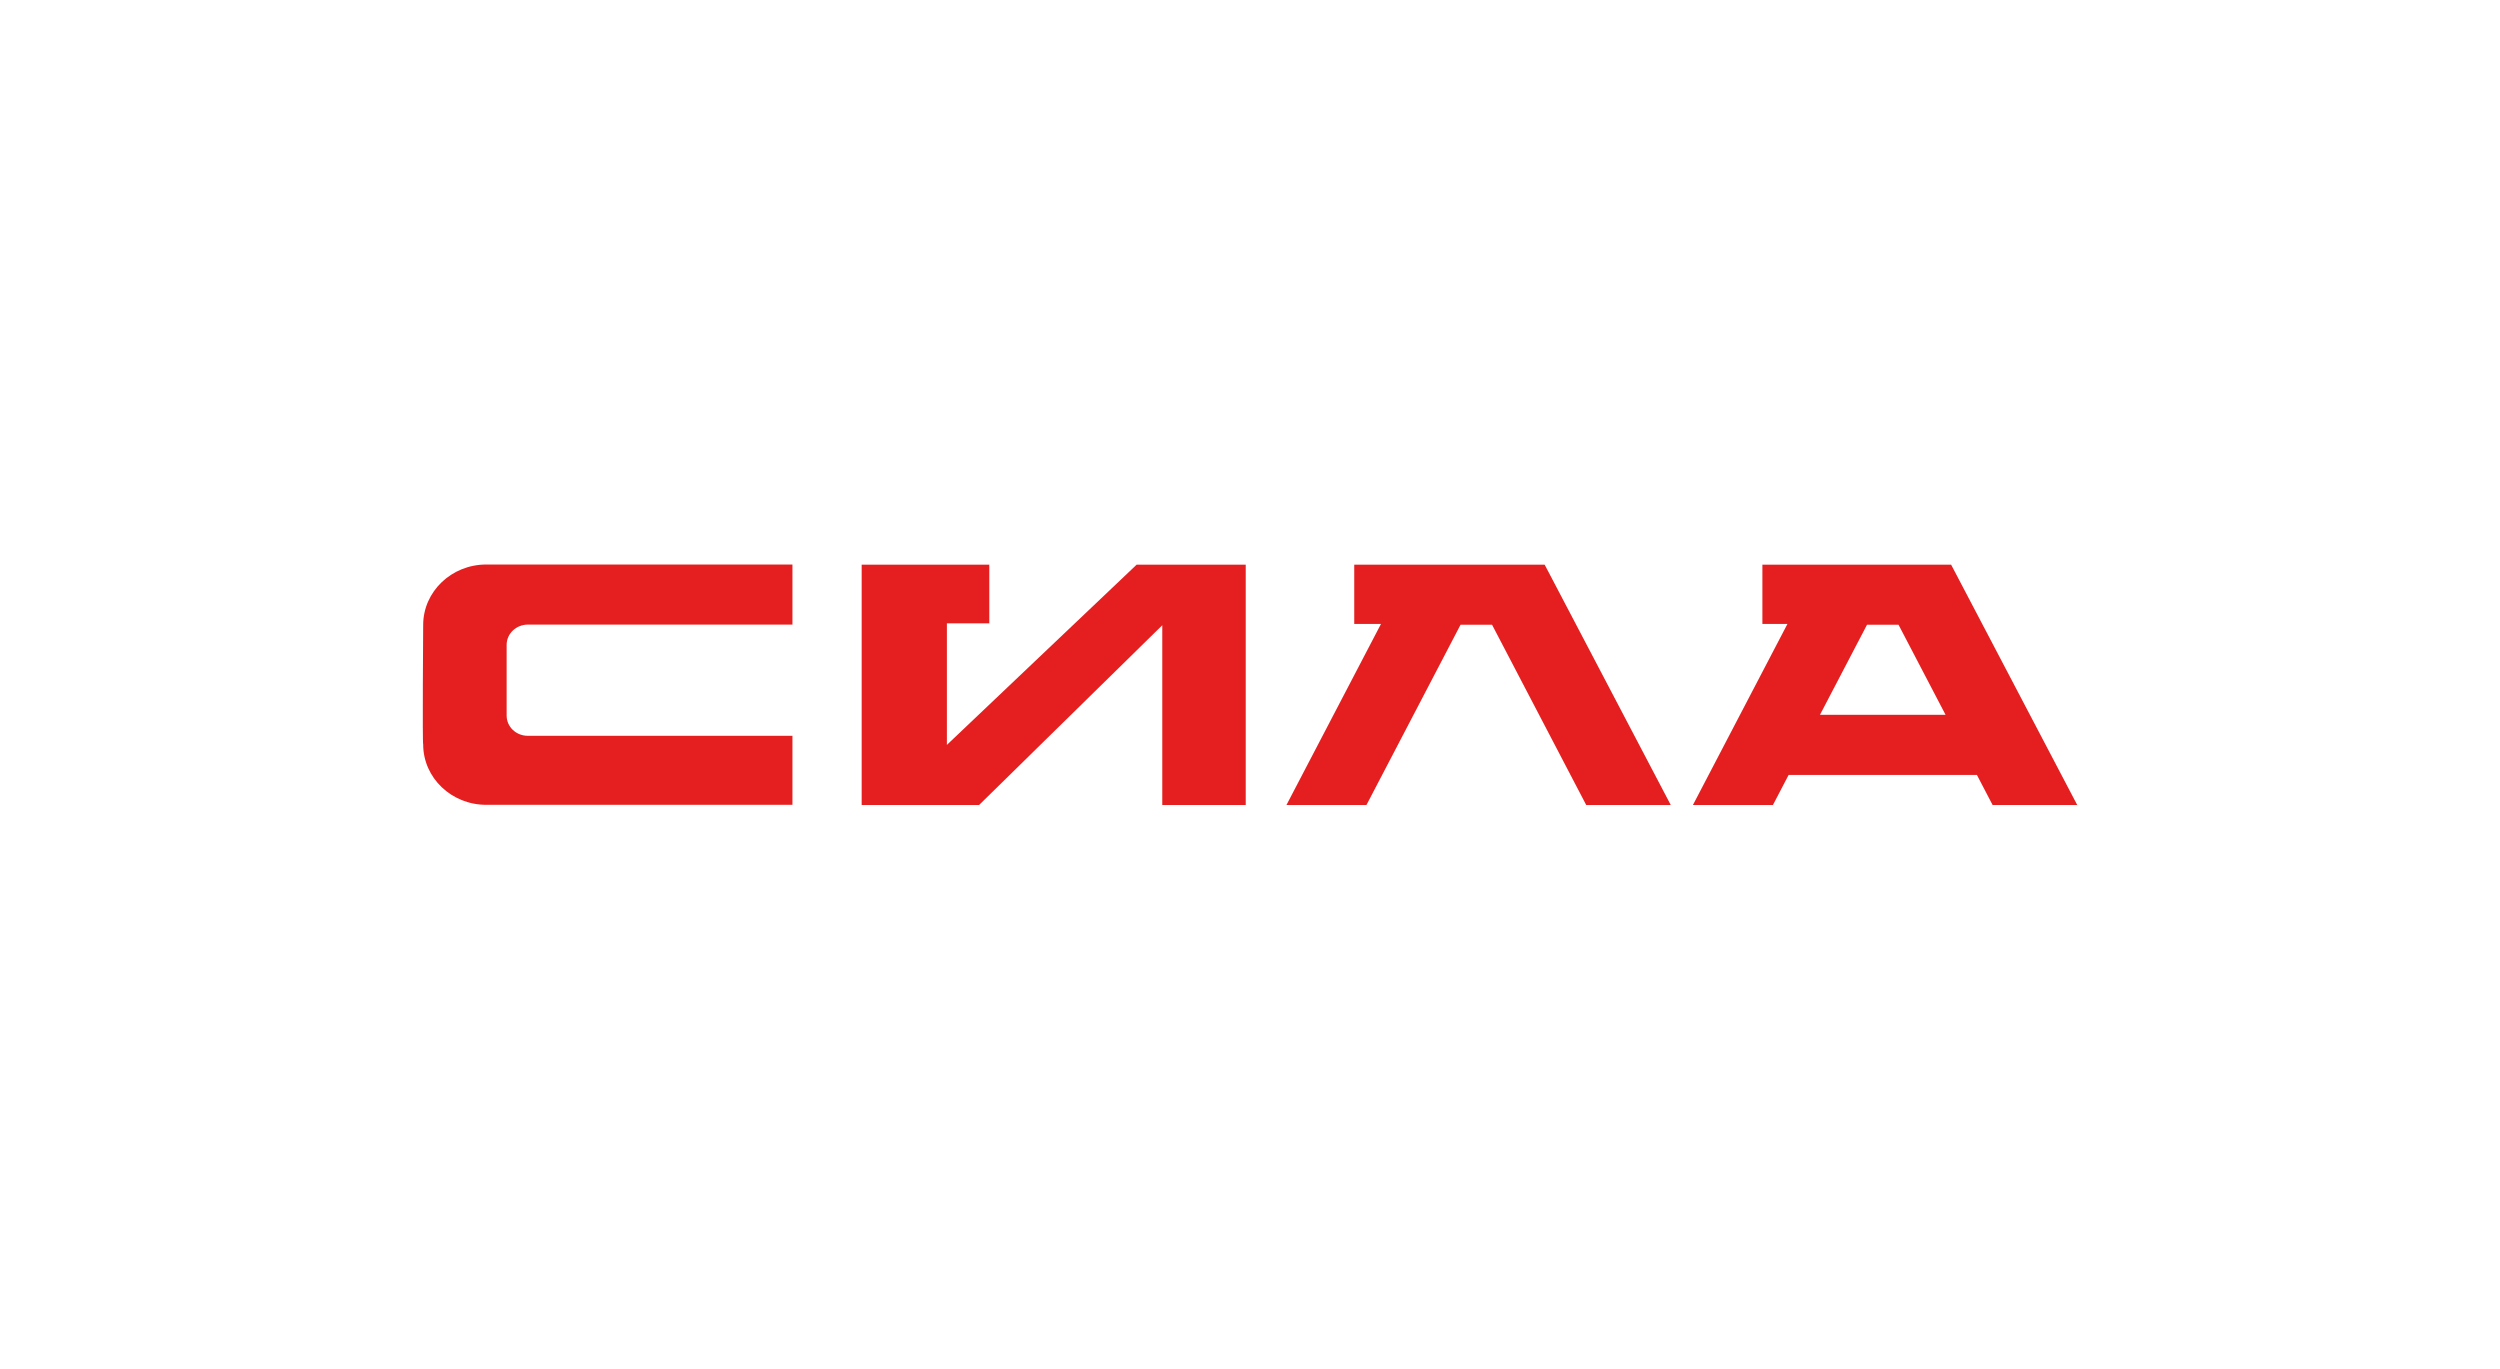 <svg width="272" height="149" viewBox="0 0 272 149" fill="none" xmlns="http://www.w3.org/2000/svg">
<path d="M165.763 61.435H165.747H158.891H155.496H155.488H147.341V67.884H150.251L139.968 87.581H148.672L158.907 67.972H162.335L172.578 87.581H172.753H181.777L168.058 61.435H165.763Z" fill="#E51F1F"/>
<path d="M57.425 67.956C56.158 67.956 55.122 68.944 55.122 70.156V77.856C55.122 79.076 56.15 80.056 57.425 80.056H86.218V87.565H52.906C49.111 87.565 46.042 84.624 46.042 80.989C45.947 80.893 46.042 67.996 46.042 67.996C46.042 64.369 49.119 61.419 52.906 61.419H86.202H86.218V67.956H86.202C86.202 67.956 57.33 67.956 57.425 67.956Z" fill="#E51F1F"/>
<path d="M123.666 61.435L103.021 81.044V67.82H107.636V61.435H93.75V87.581H106.528L126.456 68.027V87.581H135.535V61.435H123.666Z" fill="#E51F1F"/>
<path d="M212.282 61.435H209.986H209.97H203.107H199.887H191.748V67.884H194.474L184.191 87.581H192.896L194.602 84.313H215.088L216.794 87.581H216.969H226.001L212.282 61.435ZM198.014 77.768L203.131 67.972H206.559L211.676 77.768H198.014Z" fill="#E51F1F"/>
</svg>
